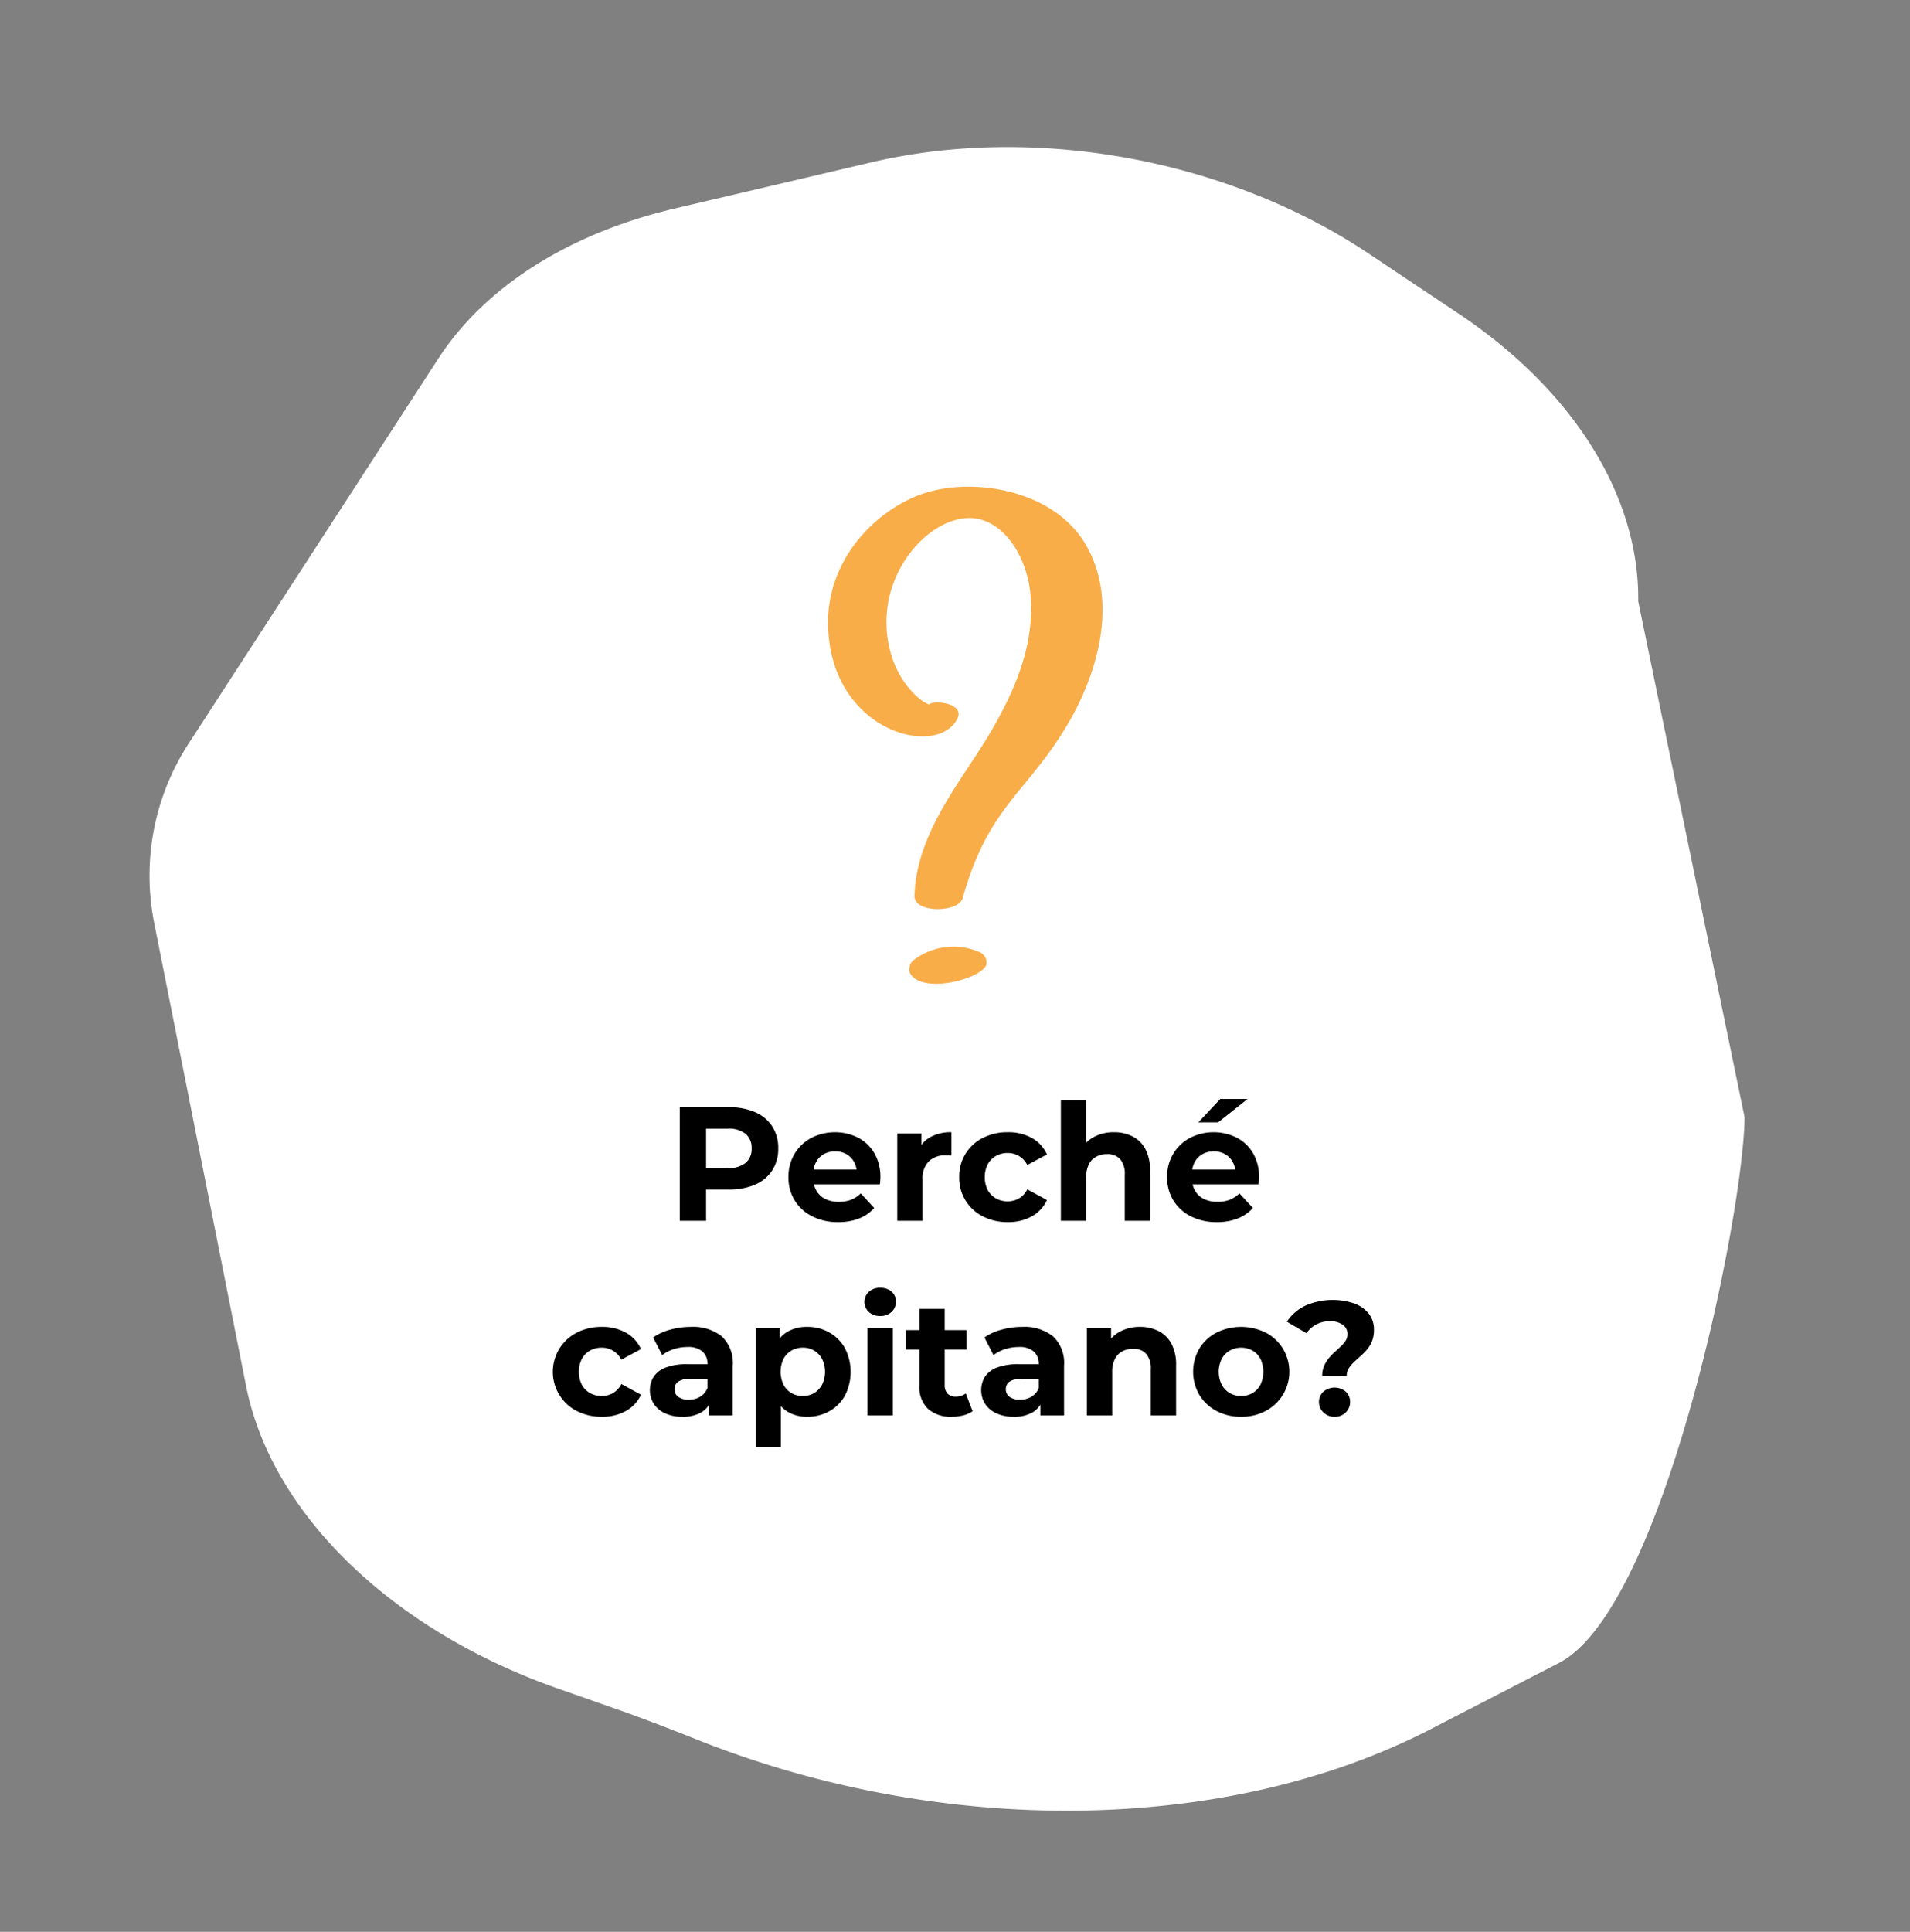 <?xml version="1.0" encoding="UTF-8"?> <svg xmlns="http://www.w3.org/2000/svg" xmlns:xlink="http://www.w3.org/1999/xlink" width="235.567" height="238.188" viewBox="0 0 235.567 238.188"><rect x="0" y="0" width="235.567" height="238.188" fill="#808080" stroke="none"/><defs><clipPath id="clip-path"><rect id="Rettangolo_48" data-name="Rettangolo 48" width="203.696" height="200.382" fill="#fff"></rect></clipPath><clipPath id="clip-path-2"><rect id="Rettangolo_87" data-name="Rettangolo 87" width="33.856" height="61.287" fill="#f8ad49"></rect></clipPath></defs><g id="Raggruppa_516" data-name="Raggruppa 516" transform="translate(-617.624 -1768.812)"><g id="Raggruppa_142" data-name="Raggruppa 142" transform="translate(853.191 1807.046) rotate(101)"><g id="Raggruppa_67" data-name="Raggruppa 67" clip-path="url(#clip-path)"><path id="Tracciato_265" data-name="Tracciato 265" d="M169.348,176.144,115.68,198.076a29.886,29.886,0,0,1-22.89.055L40.519,177.04c-9.806-3.956-18.254-12.885-23.746-25.1L6.57,129.248c-8.5-18.91-8.772-43.028-.7-62.312l5.194-12.4C17.635,38.86,28.908,28.356,41.633,26.057L101.6,1.031c11.955-2.16,61.382-1.776,70.381,9.625l11.067,14.019c17.464,22.123,24.591,56.371,18.519,88.5-.669,3.543-1.284,6.959-1.76,10.2l-1.155,7.878c-3.158,21.537-14.438,38.817-29.3,44.891" transform="translate(0 0)" fill="#fff"></path></g></g><path id="Tracciato_1415" data-name="Tracciato 1415" d="M54.29,19V5h6.06a7.871,7.871,0,0,1,3.24.61,4.744,4.744,0,0,1,2.1,1.75,4.885,4.885,0,0,1,.74,2.72,4.849,4.849,0,0,1-.74,2.7,4.744,4.744,0,0,1-2.1,1.75,7.871,7.871,0,0,1-3.24.61H56.09l1.44-1.46V19Zm3.24-4.96L56.09,12.5h4.08a3.352,3.352,0,0,0,2.24-.64,2.228,2.228,0,0,0,.74-1.78,2.252,2.252,0,0,0-.74-1.8,3.352,3.352,0,0,0-2.24-.64H56.09L57.53,6.1Zm16.3,5.12a6.927,6.927,0,0,1-3.23-.72,5.308,5.308,0,0,1-2.15-1.97,5.376,5.376,0,0,1-.76-2.85,5.469,5.469,0,0,1,.75-2.87,5.317,5.317,0,0,1,2.05-1.96,6.42,6.42,0,0,1,5.79-.04,5.016,5.016,0,0,1,2.01,1.92,5.766,5.766,0,0,1,.74,2.99q0,.18-.02.41t-.04.43H70.23V12.68h7.1l-1.2.54a2.99,2.99,0,0,0-.34-1.46,2.482,2.482,0,0,0-.94-.97,2.728,2.728,0,0,0-1.4-.35,2.783,2.783,0,0,0-1.41.35,2.444,2.444,0,0,0-.95.98,3.093,3.093,0,0,0-.34,1.49v.48a3.025,3.025,0,0,0,.39,1.55,2.545,2.545,0,0,0,1.1,1.02,3.736,3.736,0,0,0,1.67.35,4.047,4.047,0,0,0,1.51-.26,3.678,3.678,0,0,0,1.19-.78l1.66,1.8a4.836,4.836,0,0,1-1.86,1.29A6.882,6.882,0,0,1,73.83,19.16ZM81.11,19V8.24h2.98v3.04l-.42-.88a3.457,3.457,0,0,1,1.54-1.73,5.235,5.235,0,0,1,2.58-.59v2.88q-.2-.02-.36-.03t-.34-.01a2.929,2.929,0,0,0-2.07.73,2.951,2.951,0,0,0-.79,2.27V19Zm13.64.16a6.6,6.6,0,0,1-3.1-.71,5.291,5.291,0,0,1-2.9-4.83,5.263,5.263,0,0,1,2.9-4.83,6.6,6.6,0,0,1,3.1-.71,5.931,5.931,0,0,1,2.96.71,4.33,4.33,0,0,1,1.86,2.03l-2.42,1.3A2.808,2.808,0,0,0,96.1,11a2.714,2.714,0,0,0-1.37-.36,2.886,2.886,0,0,0-1.44.36,2.607,2.607,0,0,0-1.01,1.02,3.226,3.226,0,0,0-.37,1.6,3.226,3.226,0,0,0,.37,1.6,2.607,2.607,0,0,0,1.01,1.02,2.886,2.886,0,0,0,1.44.36,2.775,2.775,0,0,0,1.37-.35,2.712,2.712,0,0,0,1.05-1.13l2.42,1.32a4.347,4.347,0,0,1-1.86,2.01A5.931,5.931,0,0,1,94.75,19.16ZM107.83,8.08a5.01,5.01,0,0,1,2.29.51,3.7,3.7,0,0,1,1.59,1.56,5.527,5.527,0,0,1,.58,2.69V19h-3.12V13.32a2.765,2.765,0,0,0-.57-1.92,2.077,2.077,0,0,0-1.61-.62,2.816,2.816,0,0,0-1.33.31,2.151,2.151,0,0,0-.92.95,3.57,3.57,0,0,0-.33,1.64V19h-3.12V4.16h3.12v7.06l-.7-.9a3.985,3.985,0,0,1,1.66-1.66A5.117,5.117,0,0,1,107.83,8.08Zm12.7,11.08a6.927,6.927,0,0,1-3.23-.72,5.308,5.308,0,0,1-2.15-1.97,5.376,5.376,0,0,1-.76-2.85,5.469,5.469,0,0,1,.75-2.87,5.317,5.317,0,0,1,2.05-1.96,6.42,6.42,0,0,1,5.79-.04,5.016,5.016,0,0,1,2.01,1.92,5.766,5.766,0,0,1,.74,2.99q0,.18-.02.41t-.04.43h-8.74V12.68h7.1l-1.2.54a2.99,2.99,0,0,0-.34-1.46,2.482,2.482,0,0,0-.94-.97,2.728,2.728,0,0,0-1.4-.35,2.783,2.783,0,0,0-1.41.35,2.444,2.444,0,0,0-.95.98,3.093,3.093,0,0,0-.34,1.49v.48a3.025,3.025,0,0,0,.39,1.55,2.545,2.545,0,0,0,1.1,1.02,3.736,3.736,0,0,0,1.67.35,4.047,4.047,0,0,0,1.51-.26,3.678,3.678,0,0,0,1.19-.78l1.66,1.8a4.836,4.836,0,0,1-1.86,1.29A6.882,6.882,0,0,1,120.53,19.16Zm-2.28-12.3,2.7-2.88h3.36l-3.62,2.88ZM44.68,43.16a6.6,6.6,0,0,1-3.1-.71,5.428,5.428,0,0,1,0-9.66,6.6,6.6,0,0,1,3.1-.71,5.931,5.931,0,0,1,2.96.71,4.33,4.33,0,0,1,1.86,2.03l-2.42,1.3A2.808,2.808,0,0,0,46.03,35a2.714,2.714,0,0,0-1.37-.36,2.886,2.886,0,0,0-1.44.36,2.607,2.607,0,0,0-1.01,1.02,3.644,3.644,0,0,0,0,3.2,2.607,2.607,0,0,0,1.01,1.02,2.886,2.886,0,0,0,1.44.36,2.775,2.775,0,0,0,1.37-.35,2.712,2.712,0,0,0,1.05-1.13l2.42,1.32a4.347,4.347,0,0,1-1.86,2.01A5.931,5.931,0,0,1,44.68,43.16ZM57.9,43V40.9l-.2-.46V36.68a2.012,2.012,0,0,0-.61-1.56,2.691,2.691,0,0,0-1.87-.56,5.431,5.431,0,0,0-1.69.27,4.471,4.471,0,0,0-1.41.73L51,33.38a6.747,6.747,0,0,1,2.12-.96,9.488,9.488,0,0,1,2.52-.34,5.711,5.711,0,0,1,3.82,1.16,4.5,4.5,0,0,1,1.36,3.62V43Zm-3.28.16a4.973,4.973,0,0,1-2.16-.43,3.281,3.281,0,0,1-1.38-1.17,3.173,3.173,0,0,1-.01-3.34,3.078,3.078,0,0,1,1.49-1.13,7.237,7.237,0,0,1,2.66-.41h2.86V38.5H55.56a2.345,2.345,0,0,0-1.51.36,1.148,1.148,0,0,0-.41.9,1.122,1.122,0,0,0,.47.95,2.117,2.117,0,0,0,1.29.35,2.679,2.679,0,0,0,1.4-.37,2.12,2.12,0,0,0,.9-1.09l.48,1.44a2.785,2.785,0,0,1-1.24,1.58A4.459,4.459,0,0,1,54.62,43.16Zm15.38,0a4.607,4.607,0,0,1-2.38-.6,3.992,3.992,0,0,1-1.59-1.83,7.407,7.407,0,0,1-.57-3.11A7.753,7.753,0,0,1,66,34.5a3.833,3.833,0,0,1,1.56-1.82,4.729,4.729,0,0,1,2.44-.6,5.412,5.412,0,0,1,2.73.69,5.084,5.084,0,0,1,1.92,1.93,6.4,6.4,0,0,1,0,5.86,5.012,5.012,0,0,1-1.92,1.92A5.475,5.475,0,0,1,70,43.16Zm-6.36,3.72V32.24h2.98v2.2l-.06,3.2.2,3.18v6.06Zm5.82-6.28a2.683,2.683,0,0,0,1.39-.36,2.655,2.655,0,0,0,.98-1.03,3.623,3.623,0,0,0,0-3.19,2.615,2.615,0,0,0-2.37-1.38,2.737,2.737,0,0,0-1.4.36,2.58,2.58,0,0,0-.98,1.02,3.713,3.713,0,0,0,0,3.19,2.563,2.563,0,0,0,.98,1.03A2.737,2.737,0,0,0,69.46,40.6ZM77.44,43V32.24h3.12V43ZM79,30.74a1.979,1.979,0,0,1-1.4-.5,1.694,1.694,0,0,1,0-2.48,1.979,1.979,0,0,1,1.4-.5,2.055,2.055,0,0,1,1.4.47,1.531,1.531,0,0,1,.54,1.21,1.714,1.714,0,0,1-.53,1.29A1.948,1.948,0,0,1,79,30.74Zm8.86,12.42a4.223,4.223,0,0,1-2.96-.97,3.724,3.724,0,0,1-1.06-2.89V29.86h3.12v9.4a1.444,1.444,0,0,0,.36,1.05,1.3,1.3,0,0,0,.98.37,2.005,2.005,0,0,0,1.26-.4l.84,2.2a3.428,3.428,0,0,1-1.15.51A5.63,5.63,0,0,1,87.86,43.16Zm-5.68-8.28v-2.4h7.46v2.4ZM98.76,43V40.9l-.2-.46V36.68a2.012,2.012,0,0,0-.61-1.56,2.691,2.691,0,0,0-1.87-.56,5.431,5.431,0,0,0-1.69.27,4.471,4.471,0,0,0-1.41.73l-1.12-2.18a6.747,6.747,0,0,1,2.12-.96,9.488,9.488,0,0,1,2.52-.34,5.711,5.711,0,0,1,3.82,1.16,4.5,4.5,0,0,1,1.36,3.62V43Zm-3.28.16a4.973,4.973,0,0,1-2.16-.43,3.281,3.281,0,0,1-1.38-1.17,3.173,3.173,0,0,1-.01-3.34,3.078,3.078,0,0,1,1.49-1.13,7.237,7.237,0,0,1,2.66-.41h2.86V38.5H96.42a2.345,2.345,0,0,0-1.51.36,1.148,1.148,0,0,0-.41.9,1.122,1.122,0,0,0,.47.95,2.117,2.117,0,0,0,1.29.35,2.679,2.679,0,0,0,1.4-.37,2.12,2.12,0,0,0,.9-1.09l.48,1.44a2.785,2.785,0,0,1-1.24,1.58A4.459,4.459,0,0,1,95.48,43.16Zm15.56-11.08a5.01,5.01,0,0,1,2.29.51,3.7,3.7,0,0,1,1.59,1.56,5.527,5.527,0,0,1,.58,2.69V43h-3.12V37.32a2.765,2.765,0,0,0-.57-1.92,2.077,2.077,0,0,0-1.61-.62,2.816,2.816,0,0,0-1.33.31,2.151,2.151,0,0,0-.92.95,3.57,3.57,0,0,0-.33,1.64V43H104.5V32.24h2.98v2.98l-.56-.9a3.985,3.985,0,0,1,1.66-1.66A5.117,5.117,0,0,1,111.04,32.08Zm12.48,11.08a6.3,6.3,0,0,1-3.05-.72,5.482,5.482,0,0,1-2.1-1.97,5.7,5.7,0,0,1,0-5.72,5.408,5.408,0,0,1,2.1-1.96,6.885,6.885,0,0,1,6.09,0,5.341,5.341,0,0,1,2.1,1.95,5.472,5.472,0,0,1-2.1,7.7A6.32,6.32,0,0,1,123.52,43.16Zm0-2.56a2.737,2.737,0,0,0,1.4-.36,2.563,2.563,0,0,0,.98-1.03,3.713,3.713,0,0,0,0-3.19,2.58,2.58,0,0,0-.98-1.02,2.9,2.9,0,0,0-2.8,0,2.649,2.649,0,0,0-.99,1.02,3.623,3.623,0,0,0,0,3.19,2.632,2.632,0,0,0,.99,1.03A2.736,2.736,0,0,0,123.52,40.6Zm10-2.46a3.14,3.14,0,0,1,.23-1.24,3.837,3.837,0,0,1,.58-.96,7.552,7.552,0,0,1,.75-.78q.4-.36.75-.69a3.665,3.665,0,0,0,.58-.69,1.455,1.455,0,0,0,.23-.8,1.379,1.379,0,0,0-.59-1.16,2.564,2.564,0,0,0-1.57-.44,3.548,3.548,0,0,0-1.68.39,3.36,3.36,0,0,0-1.22,1.09l-2.42-1.42a5.71,5.71,0,0,1,2.22-1.95,8.4,8.4,0,0,1,6.08-.3,4.039,4.039,0,0,1,1.79,1.25,3.15,3.15,0,0,1,.65,2.02,3.7,3.7,0,0,1-.24,1.38,3.648,3.648,0,0,1-.62,1.04,8.555,8.555,0,0,1-.81.82q-.43.38-.81.74a3.892,3.892,0,0,0-.63.76,1.737,1.737,0,0,0-.25.94Zm1.52,5.02a1.869,1.869,0,0,1-1.38-.54,1.749,1.749,0,0,1-.54-1.28,1.675,1.675,0,0,1,.54-1.27,2.136,2.136,0,0,1,2.77,0,1.691,1.691,0,0,1,.53,1.27,1.766,1.766,0,0,1-.53,1.28A1.861,1.861,0,0,1,135.04,43.16Z" transform="translate(647.176 1900.331)"></path><g id="Raggruppa_138" data-name="Raggruppa 138" transform="translate(719.747 1828.82)"><g id="Raggruppa_136" data-name="Raggruppa 136" transform="translate(0 0)" clip-path="url(#clip-path-2)"><path id="Tracciato_718" data-name="Tracciato 718" d="M31.807,7.176c4.072,7.02,1.423,15.939-2.306,22.211-5,8.4-9.714,10.012-12.9,21.348-.49,1.783-5.985,1.9-5.936-.288.2-7.538,5.495-13.81,8.978-19.506,3.14-5.236,5.986-11.278,5.3-17.9-.54-5.007-3.925-9.9-8.537-9.092-4.465.806-8.439,5.754-9.077,10.932-.589,4.432.982,9.207,4.514,11.681.049,0,.638.345.638.288.343-.575,4.415-.23,3.483,1.726C13.557,33.529.506,30.308.015,17.418c-.343-7.883,5.25-14.1,11.236-16.4C17.53-1.34,27.833.271,31.807,7.176M19.542,58.848c-.294,1.726-7.85,3.855-9.42,1.151a1.4,1.4,0,0,1,.344-1.553,8.069,8.069,0,0,1,8.145-1.094,1.408,1.408,0,0,1,.932,1.5" transform="translate(0 0)" fill="#f8ad49"></path></g></g></g></svg> 